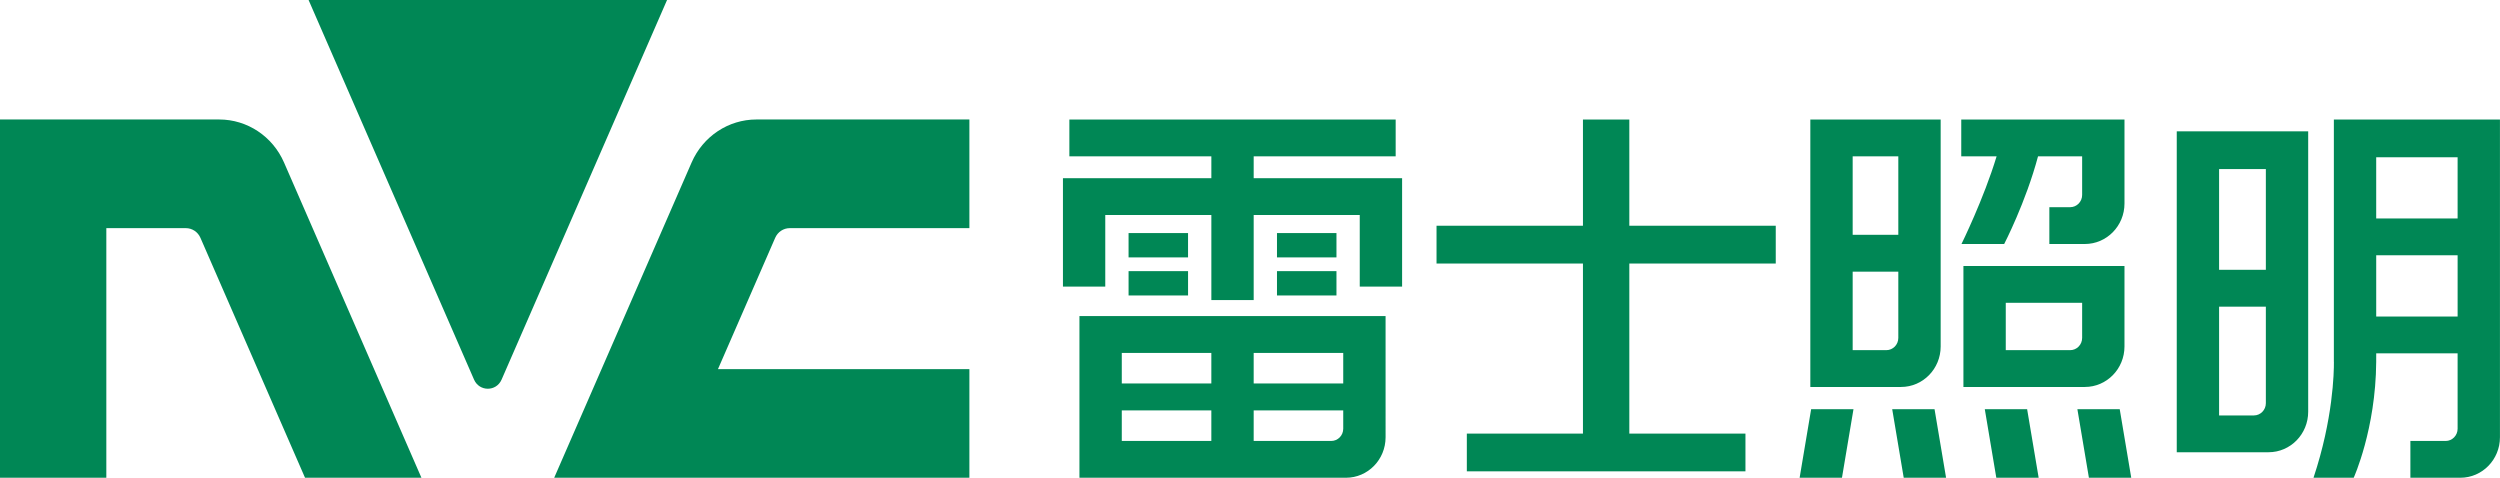 ﻿<svg 
 xmlns="http://www.w3.org/2000/svg"
 xmlns:xlink="http://www.w3.org/1999/xlink"
 width="382px" height="73px">
<path fill-rule="evenodd"  fill="rgb(0, 135, 85)"
 d="M375.937,73.001 L368.307,73.001 L368.307,67.379 L373.694,67.379 C374.704,67.379 375.523,66.542 375.523,65.511 L375.523,53.986 L363.085,53.986 L363.083,55.301 C363.014,65.595 359.646,73.001 359.646,73.001 L353.502,73.001 C356.504,64.026 356.633,56.863 356.620,55.301 L356.614,55.301 L356.614,18.261 L381.993,18.261 L381.993,66.816 C381.993,70.234 379.283,73.001 375.937,73.001 ZM375.523,24.031 L363.083,24.031 L363.083,33.384 L375.523,33.384 L375.523,24.031 ZM375.524,39.009 L363.085,39.009 L363.085,48.363 L375.524,48.363 L375.524,39.009 ZM346.637,69.102 L332.608,69.102 L332.608,20.067 L352.691,20.067 L352.691,62.918 C352.691,66.333 349.981,69.102 346.637,69.102 ZM346.222,25.837 L339.077,25.837 L339.077,41.229 L346.222,41.229 L346.222,25.837 ZM346.222,46.855 L339.077,46.855 L339.077,63.479 L344.394,63.479 C345.403,63.479 346.222,62.642 346.222,61.610 L346.222,46.855 ZM317.424,62.526 L323.894,62.526 L325.654,73.001 L319.186,73.001 L317.424,62.526 ZM318.565,59.129 L300.011,59.129 L300.011,40.645 L324.621,40.645 L324.620,52.943 C324.620,56.360 321.910,59.129 318.565,59.129 ZM318.151,46.271 L306.481,46.271 L306.481,53.504 L316.322,53.504 C317.331,53.504 318.151,52.667 318.151,51.635 L318.151,46.271 ZM318.566,37.283 L313.141,37.283 L313.141,31.658 L316.322,31.658 C317.331,31.658 318.151,30.821 318.151,29.789 L318.151,23.885 L311.412,23.885 C309.548,30.894 306.238,37.283 306.238,37.283 L299.714,37.283 C299.714,37.283 303.112,30.400 305.082,23.885 L299.680,23.885 L299.680,18.260 L324.621,18.260 L324.621,31.097 C324.621,34.515 321.910,37.283 318.566,37.283 ZM289.129,62.526 L295.598,62.526 L297.360,73.001 L290.889,73.001 L289.129,62.526 ZM290.477,59.129 L276.618,59.129 L276.618,18.260 L296.533,18.260 L296.533,52.943 C296.533,56.360 293.823,59.129 290.477,59.129 ZM290.062,23.885 L283.088,23.885 L283.088,35.882 L290.062,35.882 L290.062,23.885 ZM290.062,41.507 L283.088,41.507 L283.088,53.504 L288.232,53.504 C289.242,53.504 290.062,52.667 290.062,51.635 L290.062,41.507 ZM283.212,62.526 L281.452,73.001 L274.982,73.001 L276.742,62.526 L283.212,62.526 ZM248.960,66.250 L266.705,66.250 L266.705,72.019 L224.132,72.019 L224.132,66.250 L241.875,66.250 L241.875,40.263 L219.502,40.263 L219.502,34.493 L241.875,34.493 L241.875,18.261 L248.960,18.261 L248.960,34.493 L271.335,34.493 L271.335,40.263 L248.960,40.263 L248.960,66.250 ZM207.770,32.855 L191.563,32.855 L191.563,45.848 L185.095,45.848 L185.095,32.855 L168.885,32.855 L168.885,43.791 L162.418,43.791 L162.418,27.230 L185.095,27.230 L185.095,23.885 L163.399,23.885 L163.399,18.260 L213.258,18.260 L213.258,23.885 L191.563,23.885 L191.563,27.230 L214.241,27.230 L214.241,43.791 L207.770,43.791 L207.770,32.855 ZM105.679,24.829 C107.421,20.833 111.300,18.258 115.581,18.258 L148.123,18.258 L148.123,34.860 L120.677,34.860 C119.714,34.860 118.841,35.439 118.449,36.337 L109.705,56.402 L148.123,56.402 L148.123,73.001 L84.680,73.001 L105.679,24.829 ZM72.433,58.003 L47.153,0.005 L101.923,0.005 L76.643,58.003 C75.833,59.863 73.245,59.863 72.433,58.003 ZM46.608,73.001 L30.625,36.336 C30.234,35.439 29.363,34.860 28.398,34.860 L16.247,34.860 L16.247,73.001 L-0.004,73.001 L-0.004,18.258 L33.497,18.258 C37.778,18.258 41.656,20.832 43.399,24.829 L64.395,73.001 L46.608,73.001 ZM172.445,35.608 L181.533,35.608 L181.533,39.327 L172.445,39.327 L172.445,35.608 ZM181.535,45.142 L172.446,45.142 L172.446,41.425 L181.535,41.425 L181.535,45.142 ZM195.123,35.608 L204.212,35.608 L204.212,39.327 L195.123,39.327 L195.123,35.608 ZM204.212,45.142 L195.123,45.142 L195.123,41.425 L204.212,41.425 L204.212,45.142 ZM211.717,66.816 C211.717,70.234 209.006,73.001 205.662,73.001 L164.939,73.001 L164.938,73.001 L164.938,48.300 L211.716,48.300 L211.717,66.816 ZM185.093,53.925 L171.409,53.925 L171.409,58.598 L185.093,58.598 L185.093,53.925 ZM185.093,62.704 L171.409,62.704 L171.409,67.377 L185.093,67.377 L185.093,62.704 ZM205.246,53.925 L191.562,53.925 L191.562,58.598 L205.246,58.598 L205.246,53.925 ZM205.246,62.704 L191.562,62.704 L191.562,67.377 L203.418,67.377 C204.428,67.377 205.246,66.541 205.246,65.509 L205.246,62.704 ZM311.507,73.001 L305.036,73.001 L303.277,62.526 L309.745,62.526 L311.507,73.001 Z"/>
</svg>